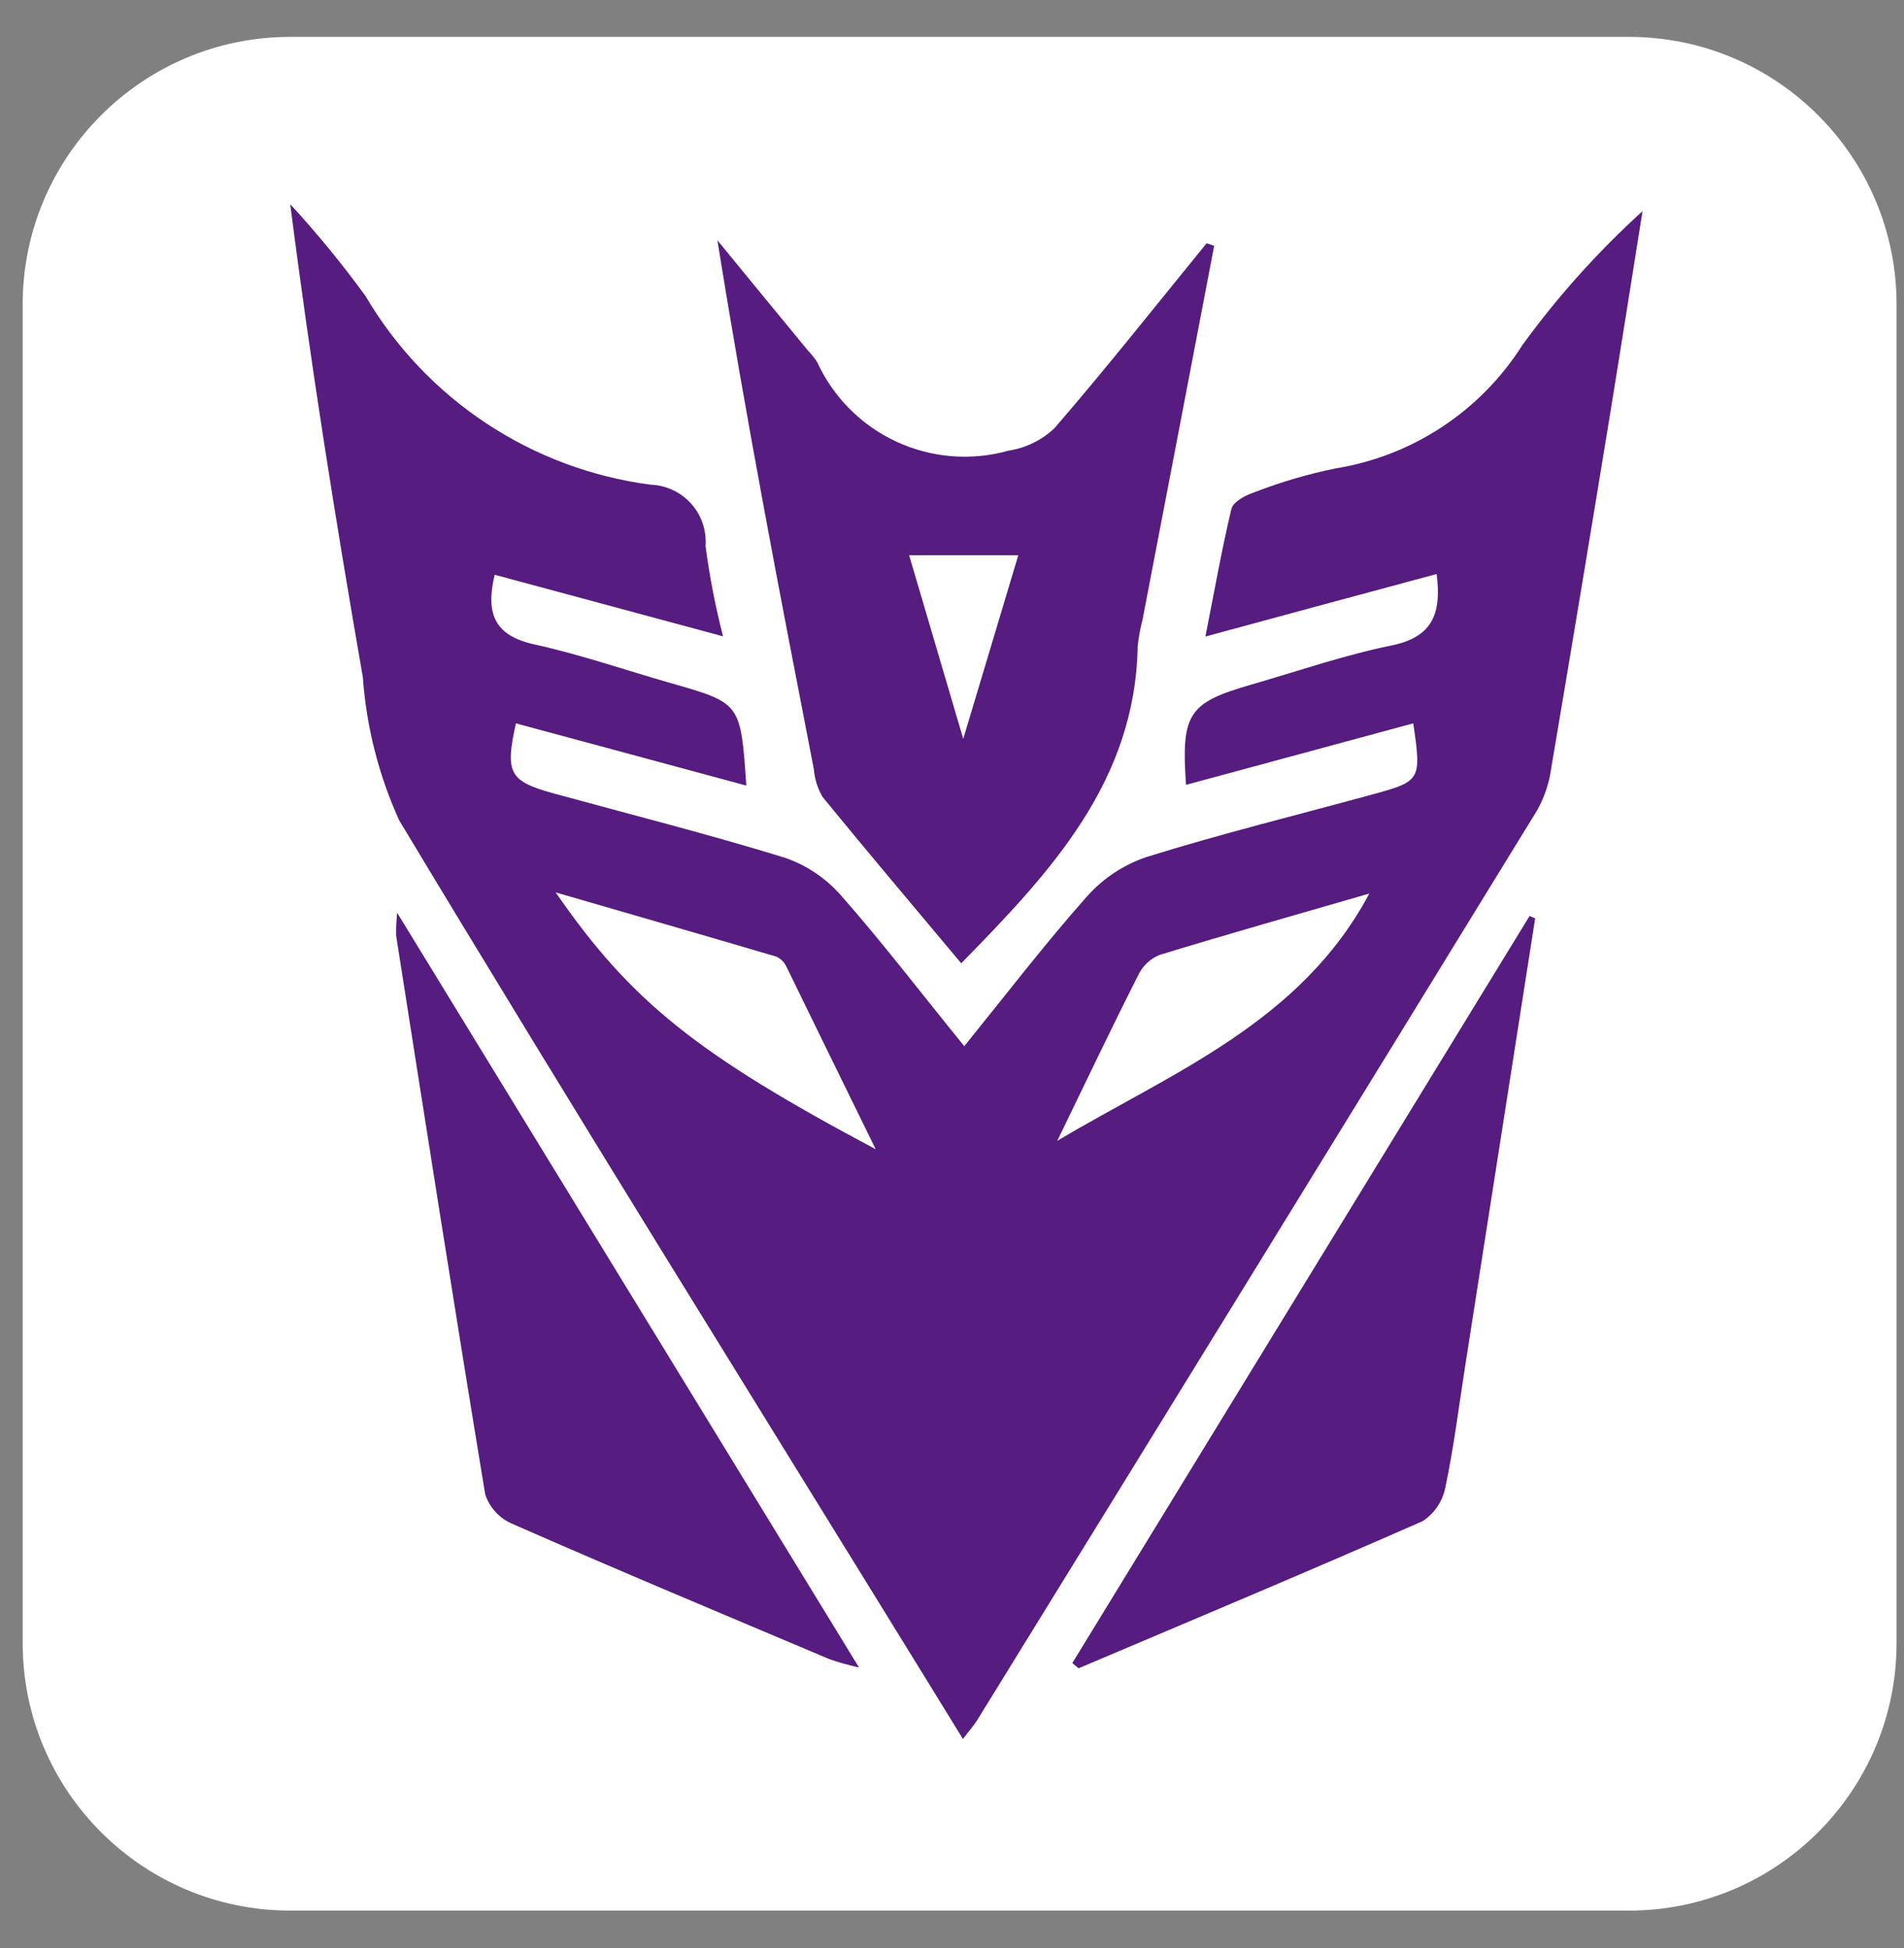 <svg xmlns="http://www.w3.org/2000/svg" fill="none" viewBox="0 0 43 44" height="44" width="43">
<rect x="0" y="0" width="43" height="44" fill="#808080" stroke="none"/>
<path fill="white" d="M36.786 0.833H6.557C3.219 0.833 0.512 3.54 0.512 6.879V37.108C0.512 40.447 3.219 43.153 6.557 43.153H36.786C40.125 43.153 42.832 40.447 42.832 37.108V6.879C42.832 3.54 40.125 0.833 36.786 0.833Z"></path>
<path fill="#561C7F" d="M21.778 23.628C22.72 22.464 23.593 21.325 24.542 20.254C24.905 19.844 25.368 19.536 25.886 19.359C27.58 18.829 29.307 18.406 31.022 17.936C32.089 17.644 32.103 17.613 31.917 16.337C30.206 16.8 28.503 17.264 26.785 17.727C26.674 16.12 26.836 15.873 28.247 15.466C29.306 15.161 30.349 14.798 31.424 14.579C32.319 14.396 32.567 13.9 32.445 12.965C30.738 13.424 29.049 13.881 27.223 14.377C27.428 13.346 27.59 12.415 27.809 11.499C27.845 11.341 28.111 11.194 28.301 11.129C28.906 10.893 29.53 10.709 30.166 10.579C31.026 10.44 31.846 10.12 32.573 9.639C33.3 9.159 33.916 8.53 34.382 7.794C35.18 6.695 36.09 5.682 37.095 4.769C36.843 6.35 36.595 7.927 36.337 9.508C35.909 12.125 35.474 14.741 35.032 17.357C34.986 17.69 34.878 18.01 34.714 18.303C30.506 25.16 26.289 32.012 22.064 38.859C21.992 38.975 21.902 39.071 21.747 39.277C21.488 38.853 21.275 38.508 21.06 38.16C17.036 31.626 12.971 25.107 9.014 18.526C8.551 17.505 8.274 16.41 8.194 15.292C7.58 11.763 7.015 8.227 6.555 4.612C7.161 5.27 7.728 5.962 8.254 6.685C8.932 7.838 9.864 8.822 10.98 9.56C12.095 10.299 13.364 10.773 14.691 10.947C14.865 10.953 15.036 10.994 15.194 11.068C15.351 11.141 15.492 11.246 15.609 11.376C15.725 11.505 15.814 11.657 15.869 11.822C15.925 11.987 15.947 12.161 15.934 12.335C16.025 13.021 16.157 13.702 16.329 14.372C14.539 13.89 12.871 13.438 11.172 12.982C10.96 13.866 11.172 14.358 12.07 14.555C13.116 14.785 14.129 15.138 15.161 15.432C16.728 15.881 16.728 15.878 16.855 17.743C15.094 17.268 13.373 16.801 11.651 16.338C11.404 17.462 11.5 17.642 12.499 17.919C14.239 18.396 15.993 18.839 17.717 19.37C18.207 19.537 18.645 19.829 18.988 20.218C19.941 21.299 20.81 22.441 21.773 23.624L21.778 23.628ZM23.877 25.767C26.464 24.225 29.372 23.1 30.924 20.182C29.315 20.649 27.747 21.091 26.195 21.566C25.992 21.646 25.825 21.796 25.724 21.989C25.091 23.237 24.491 24.504 23.877 25.767ZM19.777 25.957C19.035 24.448 18.4 23.143 17.765 21.842C17.719 21.74 17.639 21.657 17.538 21.608C15.924 21.131 14.307 20.667 12.55 20.156C14.246 22.613 15.73 23.805 19.777 25.957Z"></path>
<path fill="#561C7F" d="M27.421 5.552C26.882 8.376 26.341 11.196 25.8 14.012C25.749 14.203 25.714 14.398 25.694 14.594C25.637 17.653 23.739 19.687 21.708 21.757C20.659 20.503 19.606 19.259 18.578 18.002C18.465 17.81 18.398 17.595 18.38 17.373C17.611 13.42 16.849 9.467 16.202 5.427C16.881 6.257 17.561 7.086 18.243 7.913C18.322 7.995 18.393 8.084 18.455 8.179C18.819 8.973 19.455 9.611 20.248 9.977C21.041 10.344 21.938 10.415 22.779 10.178C23.171 10.118 23.535 9.939 23.821 9.664C24.996 8.302 26.113 6.889 27.25 5.495C27.31 5.512 27.367 5.532 27.421 5.552ZM20.532 12.541C20.937 13.918 21.311 15.188 21.754 16.688C22.207 15.175 22.591 13.896 22.997 12.541H20.532ZM24.216 37.564C27.659 31.94 31.102 26.314 34.544 20.688L34.67 20.742C34.145 24.106 33.619 27.471 33.092 30.837C32.948 31.757 32.834 32.683 32.643 33.59C32.613 33.745 32.553 33.893 32.465 34.024C32.377 34.156 32.264 34.268 32.133 34.355C29.552 35.491 26.954 36.579 24.359 37.68C24.309 37.64 24.262 37.601 24.216 37.561V37.564ZM8.967 20.612L19.4 37.662C19.175 37.612 18.953 37.55 18.735 37.475C16.345 36.465 13.948 35.463 11.569 34.417C11.426 34.356 11.297 34.265 11.192 34.15C11.086 34.035 11.007 33.9 10.958 33.752C10.264 29.547 9.606 25.338 8.946 21.13C8.943 20.956 8.952 20.782 8.971 20.609L8.967 20.612Z"></path>
</svg>
